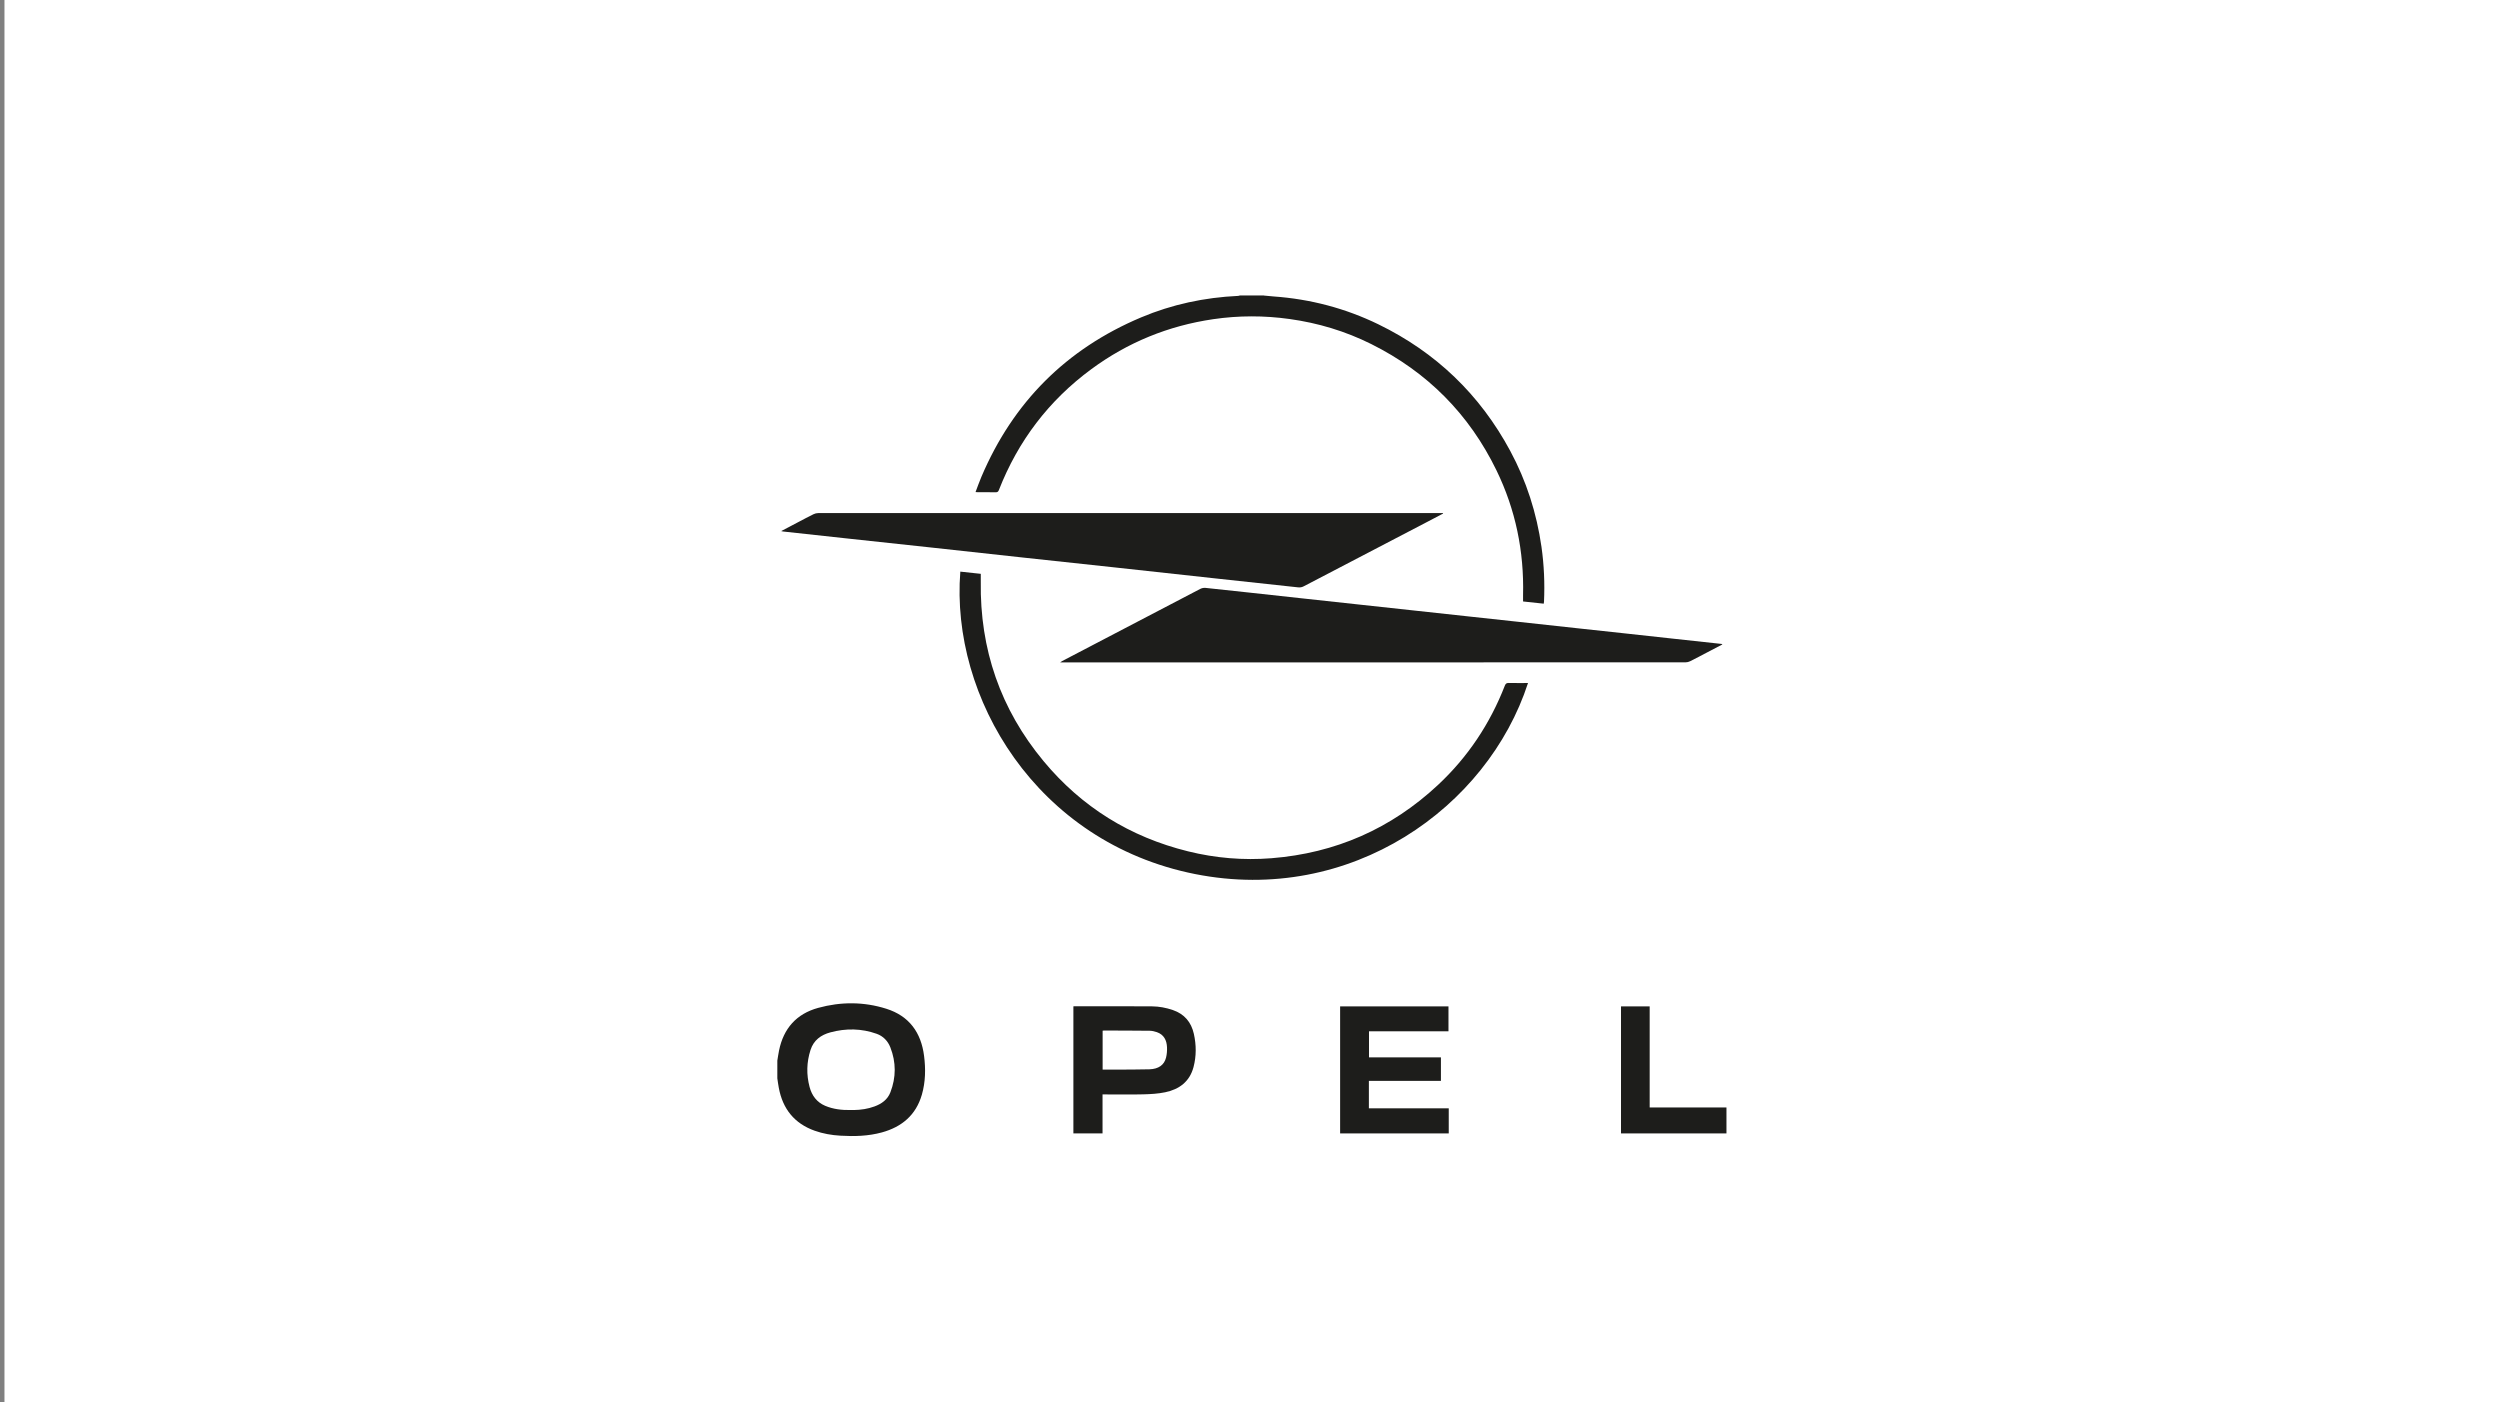 <svg xmlns="http://www.w3.org/2000/svg" xmlns:xlink="http://www.w3.org/1999/xlink" id="Ebene_1" data-name="Ebene 1" viewBox="0 0 838 470"><rect x="0" y="0" width="838" height="470" fill="#808080" stroke="none"/><defs><style>      .cls-1 {        fill: none;      }      .cls-1, .cls-2, .cls-3 {        stroke-width: 0px;      }      .cls-2 {        fill: #1d1d1b;      }      .cls-4 {        clip-path: url(#clippath);      }      .cls-3 {        fill: #fff;      }    </style><clipPath id="clippath"><rect class="cls-1" x="260.55" y="99.07" width="318.51" height="281.87"></rect></clipPath></defs><rect class="cls-3" x="1.5" y="0" width="838" height="470"></rect><g><g class="cls-4"><path class="cls-2" d="M423.67,99.07c1.07.1,2.14.22,3.22.3,12.3.87,24.04,3.95,35.12,9.33,19.3,9.38,34.06,23.56,44.23,42.46,5.42,10.07,8.84,20.81,10.46,32.12.87,6.11,1.13,12.25.85,18.42,0,.19-.05.38-.09.65-2.31-.25-4.58-.49-6.93-.74,0-.73-.01-1.42,0-2.11.37-14.66-2.5-28.65-8.91-41.84-9.17-18.87-23.21-32.98-41.99-42.34-8.65-4.31-17.8-7.06-27.37-8.39-8.54-1.19-17.08-1.19-25.6.06-15,2.2-28.65,7.76-40.86,16.76-14.24,10.5-24.53,24.04-30.97,40.51-.22.56-.48.76-1.08.75-1.96-.04-3.92-.01-5.88-.02-.24,0-.49-.03-.87-.05.68-1.77,1.27-3.48,1.98-5.14,10.64-25.01,28.46-42.84,53.5-53.4,10.4-4.38,21.3-6.7,32.58-7.22.18,0,.36-.09.54-.14h8.06Z"></path><path class="cls-2" d="M285.11,372.08c.39,0,.78,0,1.17,0,2.34-.04,4.62-.38,6.82-1.19,2.42-.88,4.41-2.29,5.36-4.75,1.93-5.01,1.94-10.07-.02-15.07-.84-2.14-2.4-3.76-4.58-4.54-5.1-1.82-10.32-1.88-15.52-.48-3.15.85-5.61,2.62-6.66,5.91-1.32,4.11-1.41,8.24-.31,12.4.77,2.9,2.44,5.12,5.21,6.3,2.71,1.15,5.61,1.48,8.54,1.42h0ZM260.55,355.59c.19-1.15.35-2.3.58-3.44,1.5-7.39,5.82-12.31,13.12-14.31,7.61-2.09,15.28-2.09,22.83.29,7.7,2.42,11.68,7.99,12.67,15.82.56,4.36.48,8.72-.74,12.98-1.97,6.84-6.71,10.82-13.42,12.66-4.56,1.25-9.22,1.37-13.9,1.09-2.94-.17-5.83-.67-8.61-1.66-6.82-2.43-10.7-7.32-12.02-14.35-.2-1.06-.34-2.14-.5-3.21v-5.88h0Z"></path></g><path class="cls-2" d="M577.31,216.03c-1.7.89-3.4,1.78-5.1,2.67-1.88.98-3.75,1.99-5.66,2.94-.48.24-1.05.38-1.59.38-69.51.02-139.03.02-208.54.02h-1.06c.36-.24.52-.37.69-.46,15.43-8.07,30.85-16.15,46.3-24.19.51-.26,1.17-.39,1.74-.33,4.79.48,9.57,1.01,14.35,1.54,5.95.65,11.9,1.3,17.85,1.95,6.51.71,13.01,1.42,19.52,2.12,5.87.64,11.73,1.27,17.6,1.91,6.51.71,13.01,1.41,19.52,2.12,5.45.59,10.9,1.18,16.35,1.77,6.42.7,12.85,1.41,19.27,2.1,5.42.59,10.85,1.17,16.27,1.76,5.42.59,10.84,1.19,16.27,1.78,5.28.58,10.57,1.15,15.85,1.72.11.01.22.03.32.05.01.06.03.11.04.17h0Z"></path><path class="cls-2" d="M261.85,178.02c2.04-1.07,3.87-2.03,5.69-2.99,1.71-.9,3.41-1.81,5.14-2.66.48-.24,1.05-.38,1.58-.38,25.62-.02,51.23-.02,76.85-.02h132.57c.01.06.03.12.04.18-1.59.84-3.19,1.68-4.78,2.51-13.98,7.29-27.96,14.57-41.93,21.87-.62.32-1.2.43-1.91.35-9.06-1-18.13-1.96-27.2-2.94-11.6-1.26-23.19-2.54-34.79-3.8-10.07-1.09-20.14-2.16-30.2-3.25-10.07-1.09-20.13-2.2-30.2-3.3-9.54-1.03-19.08-2.05-28.62-3.08-7.23-.78-14.46-1.57-21.69-2.36-.1-.01-.2-.05-.57-.14h0Z"></path><path class="cls-2" d="M512.19,228.95c-13.58,41.79-59.42,74.42-111.62,64.03-53.35-10.63-81.99-59.34-78.67-101.37,2.27.24,4.55.49,6.86.74,0,.89.01,1.75,0,2.6-.34,22.64,6.59,42.78,21.05,60.19,12.76,15.37,28.98,25.42,48.39,30.22,9.2,2.28,18.54,3.07,27.98,2.32,21.46-1.7,40.11-9.88,55.85-24.58,10.01-9.35,17.42-20.5,22.39-33.27.27-.69.59-.92,1.32-.9,2.12.05,4.25.02,6.46.02h0Z"></path><path class="cls-2" d="M449.21,379.92v-42.58h36.32v8.35h-26.64v8.74h24.11v7.88h-24.15v9.2h26.77v8.41h-36.41Z"></path><path class="cls-2" d="M369.6,358.53c1.37,0,2.65,0,3.94,0,3.91-.02,7.83.01,11.74-.1,3.06-.09,4.97-1.45,5.58-3.92.28-1.12.37-2.33.32-3.48-.1-2.35-1.04-4.24-3.42-5.06-.76-.26-1.58-.45-2.37-.46-5.12-.06-10.24-.06-15.35-.08-.13,0-.27.03-.44.06v13.04h0ZM359.81,337.33c.16-.02.24-.04.32-.04,8.68,0,17.36-.01,26.03.04,2.38.02,4.71.46,6.99,1.24,3.88,1.34,6.15,4.06,7.03,7.97.83,3.71.86,7.45-.11,11.14-1.29,4.87-4.77,7.46-9.47,8.44-2.39.5-4.88.64-7.33.7-4.22.11-8.45.03-12.68.03h-1.02v13.07h-9.77v-42.58h0Z"></path><path class="cls-2" d="M543.36,379.92v-42.58h9.61v33.88h25.74v8.7h-35.35Z"></path></g></svg>